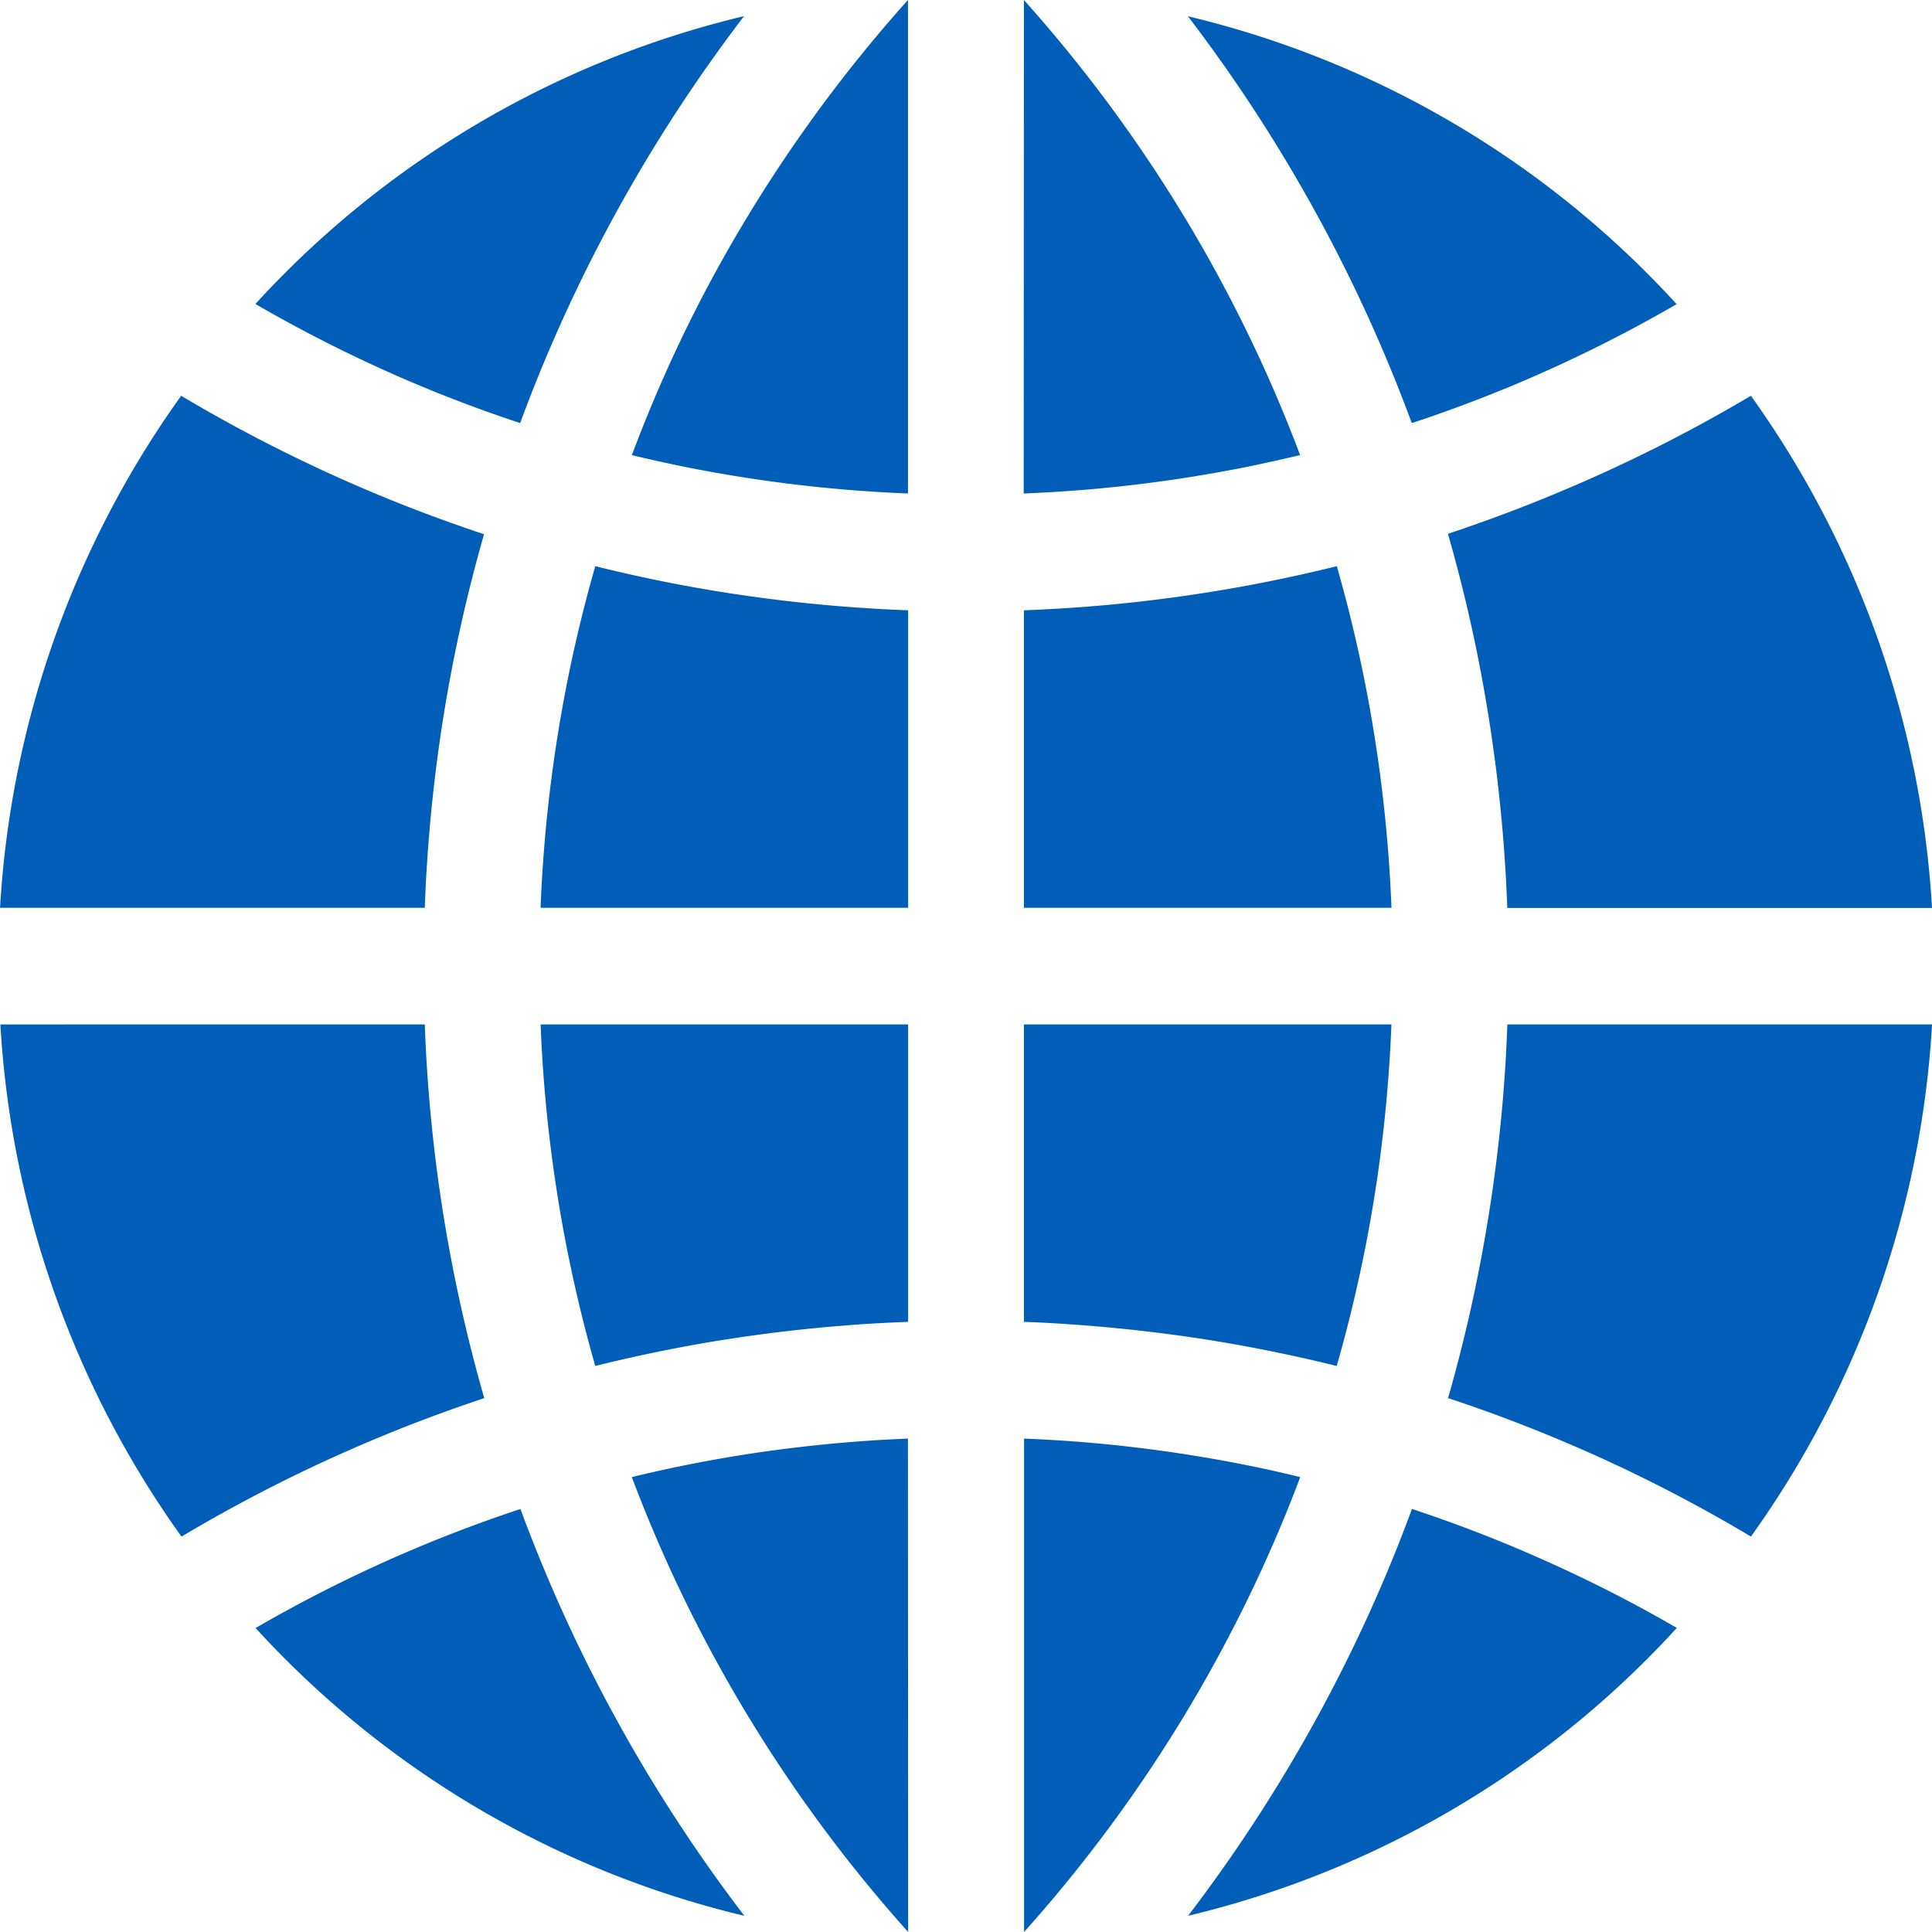 <svg xmlns="http://www.w3.org/2000/svg" width="35" height="35" viewBox="0 0 35 35">
  <path id="np_world_1631697_000000" d="M17.994,36.53A26.244,26.244,0,0,1,13.8,30.21q-.444-.944-.812-1.921,1.044-.254,2.107-.418c.81-.125,1.627-.21,2.446-.258l.449-.022Zm2.1,0V27.592q.39.015.78.042,1.224.086,2.436.289c.6.1,1.2.221,1.787.366q-.423,1.124-.949,2.205a26.226,26.226,0,0,1-4.054,6.036Zm-9.124-7.664q.482,1.305,1.09,2.559a28.251,28.251,0,0,0,2.967,4.812,17.492,17.492,0,0,1-8.855-5.214q1.078-.624,2.214-1.143a25.542,25.542,0,0,1,2.584-1.013Zm16.151,0a25.494,25.494,0,0,1,2.87,1.146q.986.462,1.928,1.01a17.486,17.486,0,0,1-8.853,5.214,28.355,28.355,0,0,0,3.113-5.12q.519-1.1.942-2.25ZM9.237,20.088a28.592,28.592,0,0,0,.278,3.063,28.285,28.285,0,0,0,.8,3.708,27.812,27.812,0,0,0-3.1,1.239q-1.222.576-2.385,1.269a17.68,17.68,0,0,1-3.281-9.278Zm19.612,0h7.694a17.68,17.68,0,0,1-3.281,9.278,27.573,27.573,0,0,0-5.487-2.508,28.21,28.21,0,0,0,.845-4.059q.181-1.349.229-2.711Zm-2.1,0a26.569,26.569,0,0,1-.253,2.758,26.2,26.2,0,0,1-.738,3.43c-.81-.2-1.63-.366-2.454-.493q-1.315-.2-2.645-.279c-.189-.011-.378-.021-.568-.027V20.088Zm-15.414,0h6.659v5.389c-.309.011-.617.027-.926.049-.881.062-1.761.167-2.634.311q-1.063.179-2.108.439a26.153,26.153,0,0,1-.782-3.757c-.107-.806-.177-1.618-.208-2.431Zm-2.1-2.113H1.543A17.675,17.675,0,0,1,4.824,8.7a27.978,27.978,0,0,0,3.634,1.82q.913.376,1.853.688a28.234,28.234,0,0,0-.656,2.832,28.568,28.568,0,0,0-.418,3.939ZM25.76,11.787a26.333,26.333,0,0,1,.606,2.622,26.458,26.458,0,0,1,.384,3.566H20.091V12.586a27.77,27.77,0,0,0,4.421-.52c.417-.083.834-.177,1.248-.279Zm-13.434,0q.7.174,1.419.314a27.926,27.926,0,0,0,4.249.485v5.389H11.335a26.387,26.387,0,0,1,.474-4.046q.213-1.082.517-2.141ZM27.775,11.2c.732-.244,1.457-.517,2.167-.82A27.811,27.811,0,0,0,33.261,8.7a17.676,17.676,0,0,1,3.281,9.278H28.848a28.609,28.609,0,0,0-.482-4.285c-.158-.838-.357-1.667-.591-2.486ZM20.091,1.53a26.3,26.3,0,0,1,3.985,5.895q.567,1.148,1.019,2.35c-.434.1-.87.2-1.308.279a25.592,25.592,0,0,1-3.7.416Zm-2.1,0v8.94a25.769,25.769,0,0,1-4.012-.476c-.331-.067-.662-.14-.99-.219a25.877,25.877,0,0,1,1.3-2.914,26.35,26.35,0,0,1,3.7-5.33Zm-2.971.294a28.217,28.217,0,0,0-4.055,7.37Q9.949,8.859,8.96,8.437a25.845,25.845,0,0,1-2.791-1.4,17.494,17.494,0,0,1,8.853-5.215Zm8.04,0A17.49,17.49,0,0,1,31.916,7.04a25.721,25.721,0,0,1-3.083,1.52c-.564.231-1.135.444-1.715.635A28.149,28.149,0,0,0,25.8,6.178a28.333,28.333,0,0,0-2.738-4.354Z" transform="translate(-1.542 -1.53)" fill="#005eb8" fill-rule="evenodd"/>
</svg>
